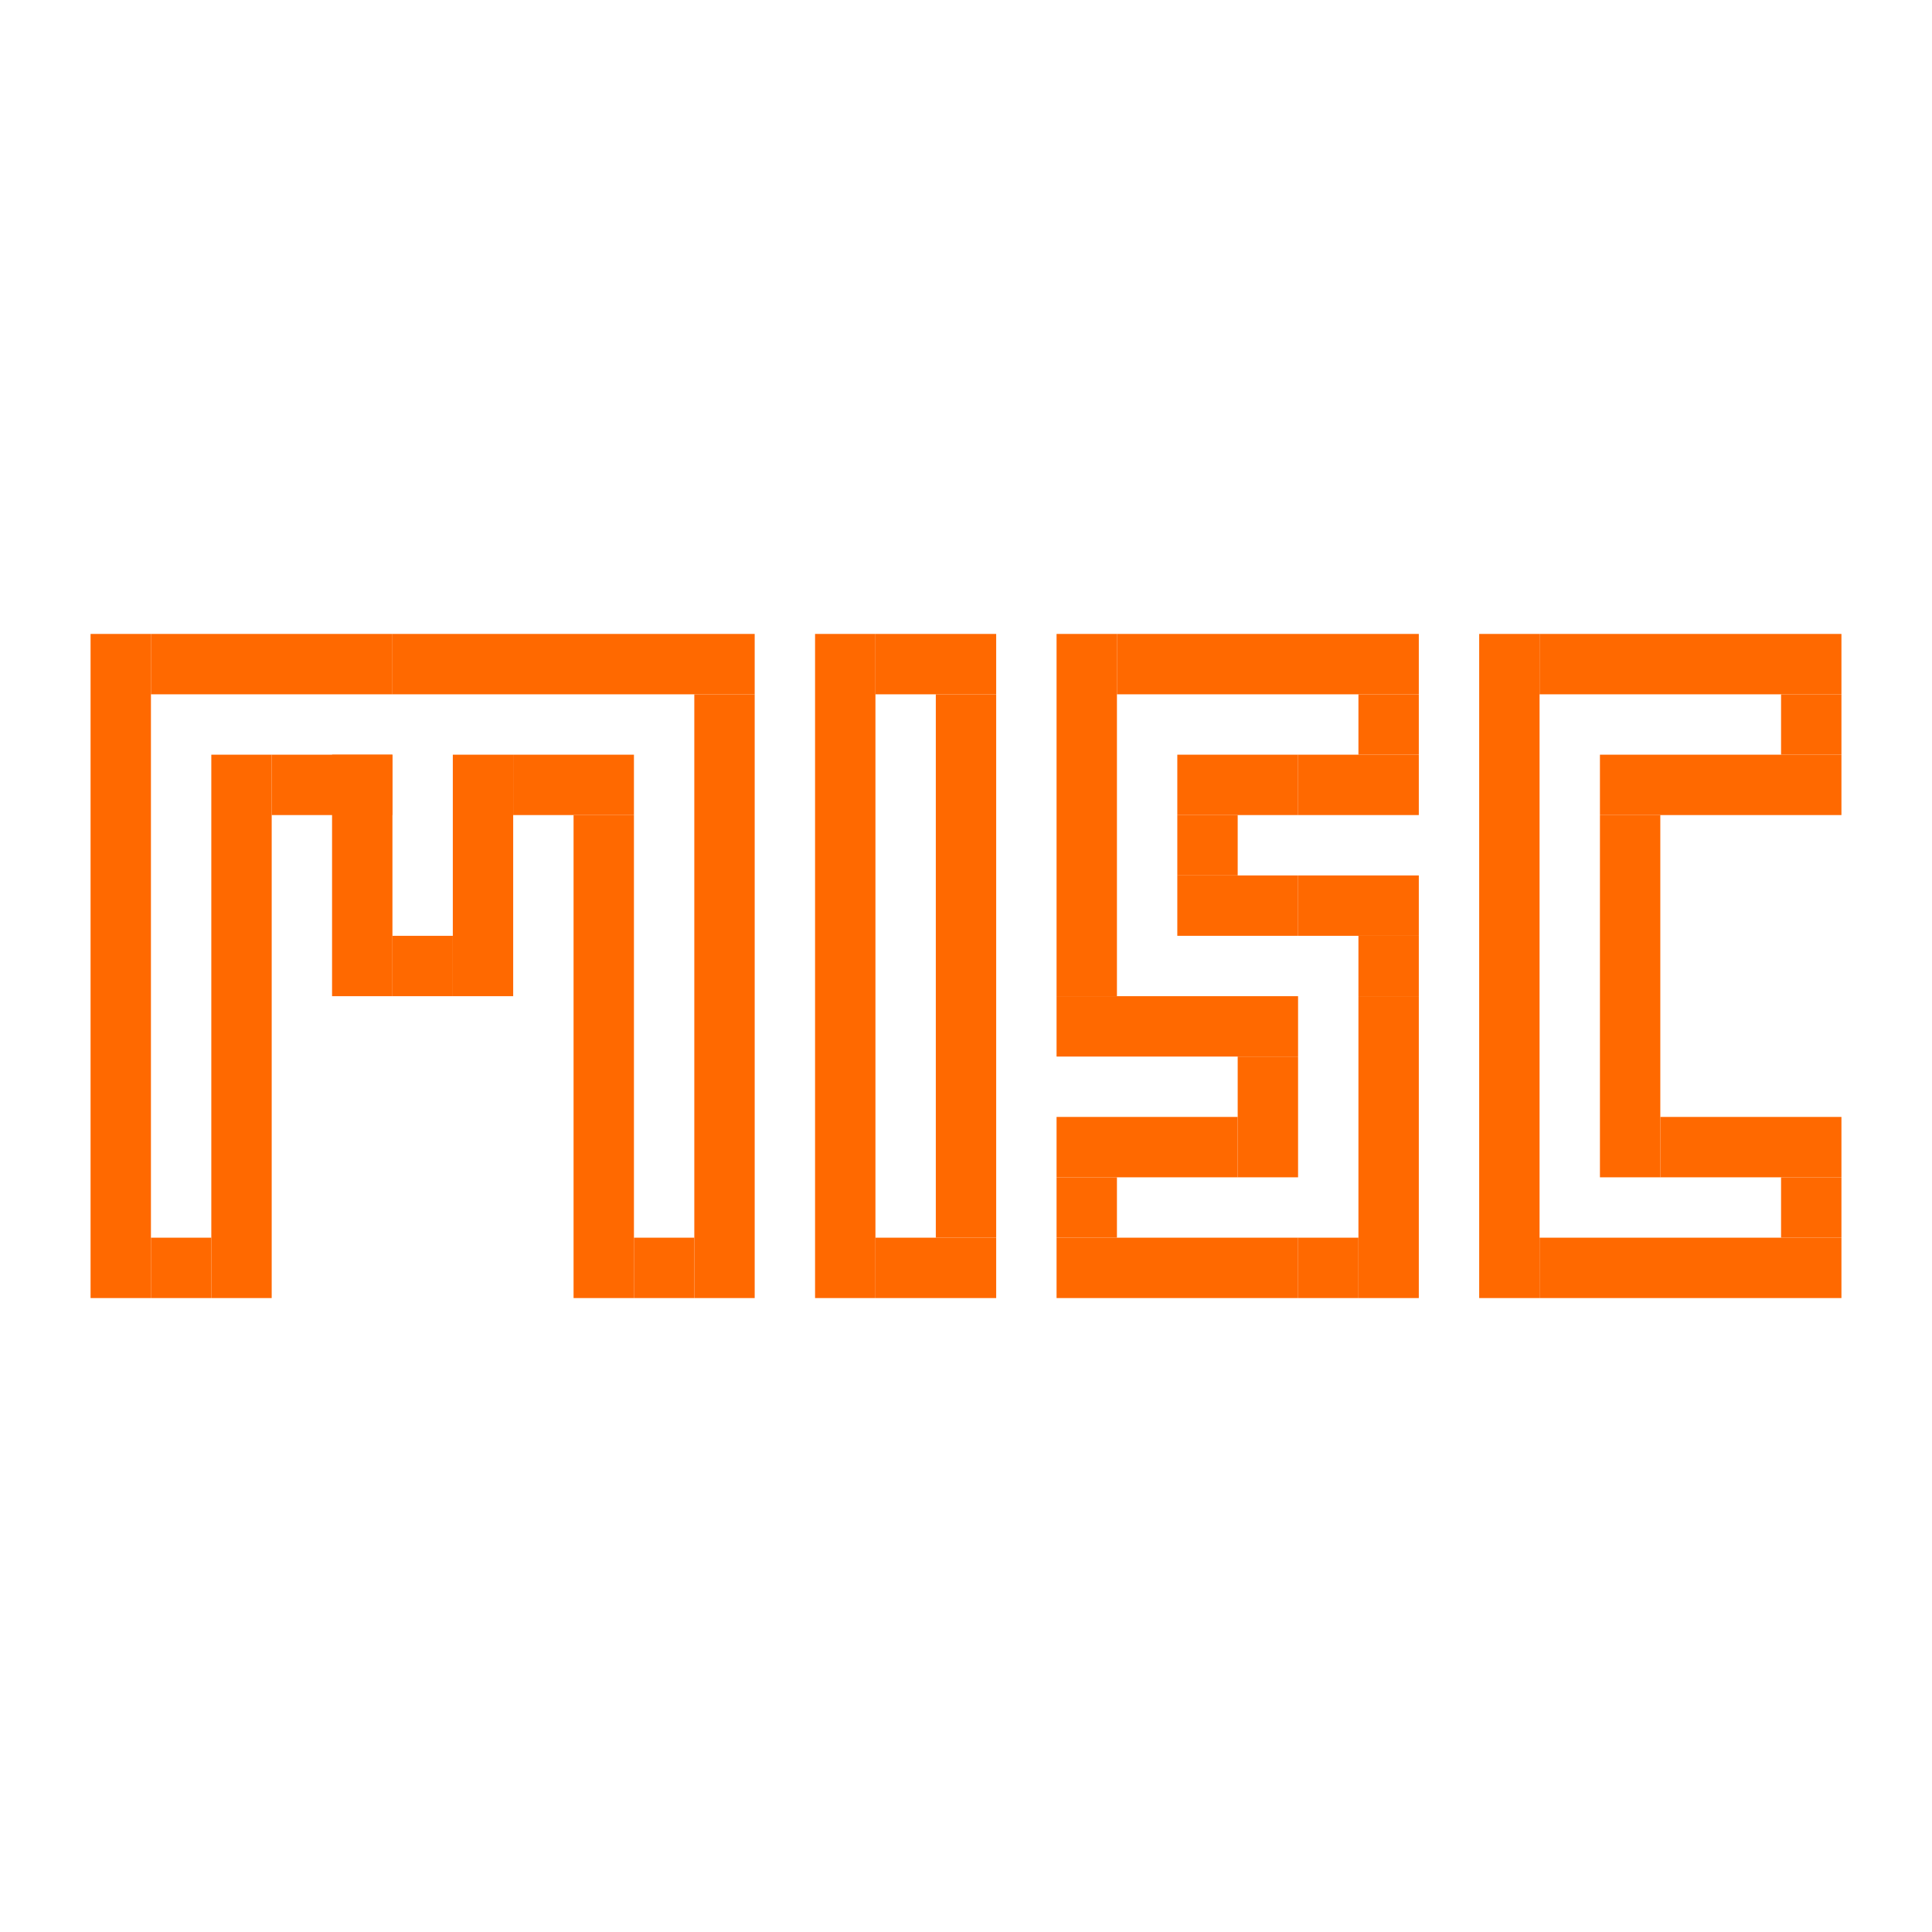 <?xml version="1.0" encoding="utf-8"?>
<!-- Generator: Adobe Illustrator 24.2.1, SVG Export Plug-In . SVG Version: 6.00 Build 0)  -->
<svg version="1.1" xmlns="http://www.w3.org/2000/svg" xmlns:xlink="http://www.w3.org/1999/xlink" x="0px" y="0px"
	 viewBox="0 0 512 512" style="enable-background:new 0 0 512 512;" xml:space="preserve">
<style type="text/css">
	.st0{display:none;}
	.st1{display:inline;fill:#FF0000;}
	.st2{fill:#FF6900;}
	.st3{display:inline;fill:#FF6900;}
</style>
<g id="limite" class="st0">
	<path class="st1" d="M496,0H16H0v16v480v16h16h480h16v-16V16V0H496z M496,496H16V16h480V496z"/>
</g>
<g id="Capa_2">
	<g>
		<rect x="24" y="168" class="st2" width="16" height="176"/>
		<rect x="40" y="168" class="st2" width="64" height="16"/>
		<rect x="104" y="168" class="st2" width="96" height="16"/>
		<rect x="184" y="184" class="st2" width="16" height="160"/>
		<rect x="56" y="200" class="st2" width="16" height="144"/>
		<rect x="72" y="200" class="st2" width="32" height="16"/>
		<rect x="88" y="200" class="st2" width="16" height="64"/>
		<rect x="216" y="168" class="st2" width="16" height="176"/>
		<rect x="232" y="168" class="st2" width="32" height="16"/>
		<rect x="248" y="184" class="st2" width="16" height="144"/>
		<rect x="232" y="328" class="st2" width="32" height="16"/>
		<rect x="280" y="168" class="st2" width="16" height="96"/>
		<rect x="360" y="264" class="st2" width="16" height="80"/>
		<rect x="280" y="328" class="st2" width="64" height="16"/>
		<rect x="296" y="168" class="st2" width="80" height="16"/>
		<rect x="312" y="200" class="st2" width="32" height="16"/>
		<rect x="312" y="216" class="st2" width="16" height="16"/>
		<rect x="312" y="232" class="st2" width="32" height="16"/>
		<rect x="280" y="264" class="st2" width="64" height="16"/>
		<rect x="328" y="280" class="st2" width="16" height="32"/>
		<rect x="280" y="296" class="st2" width="48" height="16"/>
		<rect x="344" y="200" class="st2" width="32" height="16"/>
		<rect x="344" y="232" class="st2" width="32" height="16"/>
		<rect x="360" y="248" class="st2" width="16" height="16"/>
		<rect x="344" y="328" class="st2" width="16" height="16"/>
		<rect x="392" y="168" class="st2" width="16" height="176"/>
		<rect x="408" y="168" class="st2" width="80" height="16"/>
		<rect x="424" y="200" class="st2" width="64" height="16"/>
		<rect x="424" y="216" class="st2" width="16" height="96"/>
		<rect x="440" y="296" class="st2" width="48" height="16"/>
		<rect x="408" y="328" class="st2" width="80" height="16"/>
		<rect x="472" y="312" class="st2" width="16" height="16"/>
		<rect x="472" y="184" class="st2" width="16" height="16"/>
		<rect x="280" y="312" class="st2" width="16" height="16"/>
		<rect x="360" y="184" class="st2" width="16" height="16"/>
		<rect x="104" y="248" class="st2" width="16" height="16"/>
		<rect x="40" y="328" class="st2" width="16" height="16"/>
		<rect x="120" y="200" class="st2" width="16" height="64"/>
		<rect x="136" y="200" class="st2" width="32" height="16"/>
		<rect x="152" y="216" class="st2" width="16" height="128"/>
		<rect x="168" y="328" class="st2" width="16" height="16"/>
	</g>
	<g class="st0">
		<path class="st3" d="M384,168v112h48v16h-48v48h96V232h-48v-16h48v-48H384z M464,200h-48v48h48v80h-64v-16h48v-48h-48v-80h64V200z
			"/>
		<path class="st3" d="M160,168v176h96v-48h-48v-80h48v-48H160z M240,200h-48v112h48v16h-64V184h64V200z"/>
		<path class="st3" d="M368,216v-48h-96v176h96v-48h-48v-80H368z M352,312v16h-64V184h64v16h-48v112H352z"/>
		<path class="st3" d="M64,200v32h16v-16h16v16h16v-32H64z M64,200v32h16v-16h16v16h16v-32H64z M64,200v32h16v-16h16v16h16v-32H64z
			 M64,200v32h16v-16h16v16h16v-32H64z M64,200v32h16v-16h16v16h16v-32H64z M64,200v32h16v-16h16v16h16v-32H64z"/>
		<path class="st3" d="M32,168v176h48v-64h16v64h48V168H32z M128,328h-16v-64H64v64H48V184h80V328z"/>
		<rect x="64" y="232" class="st3" width="48" height="16"/>
	</g>
</g>
</svg>
